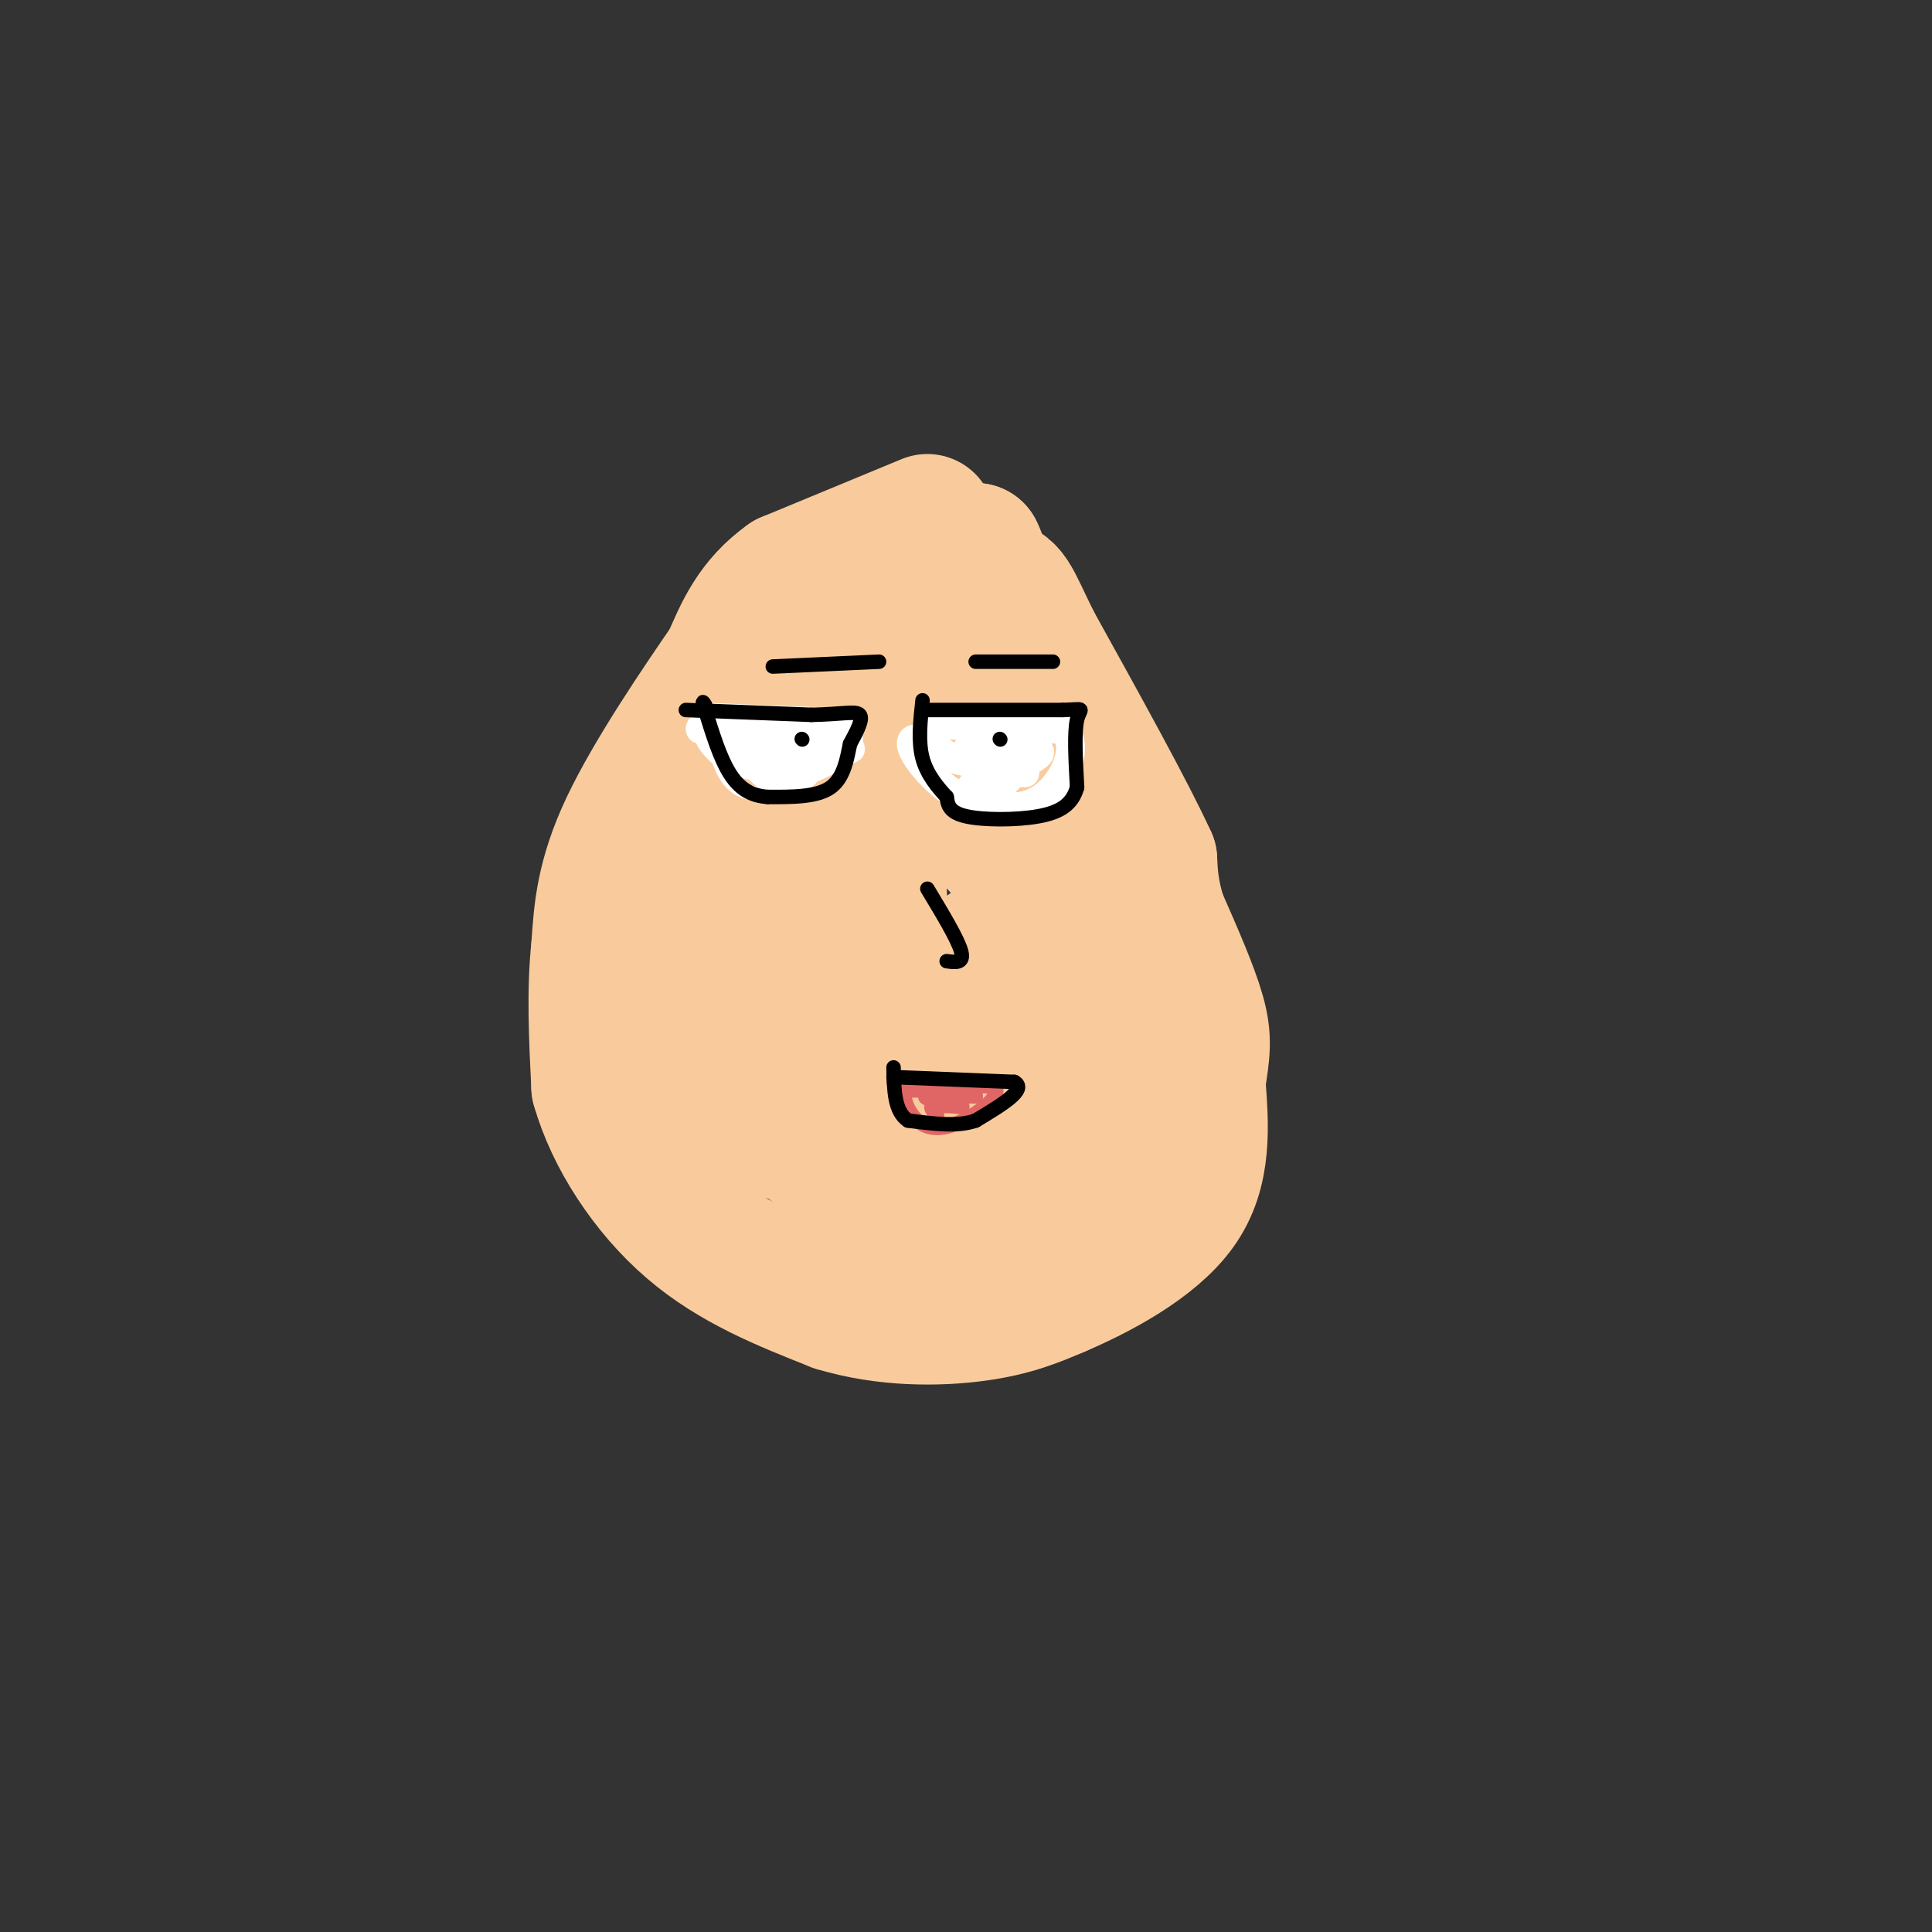<svg viewBox='0 0 400 400' version='1.1' xmlns='http://www.w3.org/2000/svg' xmlns:xlink='http://www.w3.org/1999/xlink'><rect x="0" y="0" width="400" height="400" fill="#333333" stroke="none"/><g fill='none' stroke='#f9cb9c' stroke-width='28' stroke-linecap='round' stroke-linejoin='round'><path d='M192,108c0.000,0.000 -29.000,12.000 -29,12'/><path d='M163,120c-6.833,4.833 -9.417,10.917 -12,17'/><path d='M151,137c-6.267,9.089 -15.933,23.311 -21,34c-5.067,10.689 -5.533,17.844 -6,25'/><path d='M124,196c-1.000,9.000 -0.500,19.000 0,29'/><path d='M124,225c2.889,10.244 10.111,21.356 19,29c8.889,7.644 19.444,11.822 30,16'/><path d='M173,270c10.356,3.156 21.244,3.044 29,2c7.756,-1.044 12.378,-3.022 17,-5'/><path d='M219,267c8.022,-3.400 19.578,-9.400 25,-17c5.422,-7.600 4.711,-16.800 4,-26'/><path d='M248,224c0.978,-6.267 1.422,-8.933 0,-14c-1.422,-5.067 -4.711,-12.533 -8,-20'/><path d='M240,190c-1.667,-5.333 -1.833,-8.667 -2,-12'/><path d='M238,178c-4.333,-9.500 -14.167,-27.250 -24,-45'/><path d='M214,133c-4.750,-9.607 -4.625,-11.125 -9,-12c-4.375,-0.875 -13.250,-1.107 -19,0c-5.750,1.107 -8.375,3.554 -11,6'/><path d='M175,127c-4.667,3.702 -10.833,9.958 -16,17c-5.167,7.042 -9.333,14.869 -12,25c-2.667,10.131 -3.833,22.565 -5,35'/><path d='M142,204c1.133,10.733 6.467,20.067 11,25c4.533,4.933 8.267,5.467 12,6'/><path d='M165,235c5.285,3.927 12.499,10.743 17,14c4.501,3.257 6.289,2.954 11,3c4.711,0.046 12.346,0.442 17,-1c4.654,-1.442 6.327,-4.721 8,-8'/><path d='M218,243c3.607,-4.262 8.625,-10.917 12,-19c3.375,-8.083 5.107,-17.595 1,-33c-4.107,-15.405 -14.054,-36.702 -24,-58'/><path d='M207,133c-7.631,-10.845 -14.708,-8.958 -18,-10c-3.292,-1.042 -2.798,-5.012 0,-7c2.798,-1.988 7.899,-1.994 13,-2'/><path d='M202,114c2.911,5.556 3.689,20.444 3,30c-0.689,9.556 -2.844,13.778 -5,18'/><path d='M200,162c-4.022,-3.722 -11.578,-22.026 -16,-29c-4.422,-6.974 -5.710,-2.617 -7,-1c-1.290,1.617 -2.583,0.495 -4,6c-1.417,5.505 -2.958,17.636 -4,32c-1.042,14.364 -1.583,30.961 -1,38c0.583,7.039 2.292,4.519 4,2'/><path d='M172,210c2.143,0.118 5.500,-0.587 8,-2c2.500,-1.413 4.142,-3.532 3,-9c-1.142,-5.468 -5.070,-14.284 -8,-17c-2.930,-2.716 -4.862,0.667 -6,4c-1.138,3.333 -1.480,6.615 -2,12c-0.520,5.385 -1.217,12.873 2,21c3.217,8.127 10.348,16.893 16,21c5.652,4.107 9.826,3.553 14,3'/><path d='M199,243c3.060,0.276 3.712,-0.535 6,-3c2.288,-2.465 6.214,-6.585 9,-15c2.786,-8.415 4.433,-21.126 5,-28c0.567,-6.874 0.056,-7.912 -6,-15c-6.056,-7.088 -17.656,-20.225 -24,-21c-6.344,-0.775 -7.432,10.813 -7,23c0.432,12.187 2.386,24.973 3,31c0.614,6.027 -0.110,5.293 4,5c4.110,-0.293 13.055,-0.147 22,0'/><path d='M211,220c4.410,0.109 4.436,0.383 6,-2c1.564,-2.383 4.667,-7.422 2,-13c-2.667,-5.578 -11.103,-11.694 -15,-8c-3.897,3.694 -3.256,17.198 -3,20c0.256,2.802 0.128,-5.099 0,-13'/></g>
<g fill='none' stroke='#ffffff' stroke-width='3' stroke-linecap='round' stroke-linejoin='round'><path d='M146,147c0.000,0.000 25.000,1.000 25,1'/><path d='M171,148c5.756,1.578 7.644,5.022 5,8c-2.644,2.978 -9.822,5.489 -17,8'/><path d='M159,164c-4.511,0.889 -7.289,-0.889 -9,-4c-1.711,-3.111 -2.356,-7.556 -3,-12'/></g>
<g fill='none' stroke='#ffffff' stroke-width='6' stroke-linecap='round' stroke-linejoin='round'><path d='M153,151c0.000,0.000 19.000,-1.000 19,-1'/><path d='M172,150c2.733,1.622 0.067,6.178 -4,8c-4.067,1.822 -9.533,0.911 -15,0'/><path d='M153,158c-4.156,-1.689 -7.044,-5.911 -6,-6c1.044,-0.089 6.022,3.956 11,8'/><path d='M158,160c3.070,1.563 5.246,1.470 7,1c1.754,-0.470 3.088,-1.319 0,-3c-3.088,-1.681 -10.596,-4.195 -12,-5c-1.404,-0.805 3.298,0.097 8,1'/><path d='M161,154c5.733,0.556 16.067,1.444 15,1c-1.067,-0.444 -13.533,-2.222 -26,-4'/><path d='M150,151c-5.167,-0.667 -5.083,-0.333 -5,0'/><path d='M194,150c0.000,0.000 26.000,1.000 26,1'/><path d='M220,151c3.822,3.222 0.378,10.778 -4,14c-4.378,3.222 -9.689,2.111 -15,1'/><path d='M201,166c-4.726,-1.595 -9.042,-6.083 -11,-9c-1.958,-2.917 -1.560,-4.262 0,-4c1.560,0.262 4.280,2.131 7,4'/><path d='M197,157c4.556,0.889 12.444,1.111 13,1c0.556,-0.111 -6.222,-0.556 -13,-1'/><path d='M197,157c1.976,0.667 13.417,2.833 15,3c1.583,0.167 -6.690,-1.667 -10,-3c-3.310,-1.333 -1.655,-2.167 0,-3'/><path d='M202,154c2.667,-0.822 9.333,-1.378 11,0c1.667,1.378 -1.667,4.689 -5,8'/><path d='M208,162c-2.911,1.733 -7.689,2.067 -7,1c0.689,-1.067 6.844,-3.533 13,-6'/><path d='M214,157c2.167,-1.333 1.083,-1.667 0,-2'/></g>
<g fill='none' stroke='#000000' stroke-width='3' stroke-linecap='round' stroke-linejoin='round'><path d='M142,147c0.000,0.000 26.000,1.000 26,1'/><path d='M168,148c6.356,-0.111 9.244,-0.889 10,0c0.756,0.889 -0.622,3.444 -2,6'/><path d='M176,154c-0.622,2.844 -1.178,6.956 -4,9c-2.822,2.044 -7.911,2.022 -13,2'/><path d='M159,165c-3.578,-0.222 -6.022,-1.778 -8,-5c-1.978,-3.222 -3.489,-8.111 -5,-13'/><path d='M146,147c-0.833,-2.333 -0.417,-1.667 0,-1'/><path d='M166,153c0.000,0.000 0.100,0.100 0.1,0.1'/><path d='M191,147c0.000,0.000 29.000,0.000 29,0'/><path d='M220,147c5.178,-0.178 3.622,-0.622 3,2c-0.622,2.622 -0.311,8.311 0,14'/><path d='M223,163c-0.964,3.476 -3.375,5.167 -8,6c-4.625,0.833 -11.464,0.810 -15,0c-3.536,-0.810 -3.768,-2.405 -4,-4'/><path d='M196,165c-1.733,-1.867 -4.067,-4.533 -5,-8c-0.933,-3.467 -0.467,-7.733 0,-12'/><path d='M207,153c0.000,0.000 0.100,0.100 0.1,0.1'/><path d='M160,138c0.000,0.000 22.000,-1.000 22,-1'/><path d='M202,137c0.000,0.000 16.000,0.000 16,0'/><path d='M192,184c3.167,5.250 6.333,10.500 7,13c0.667,2.500 -1.167,2.250 -3,2'/></g>
<g fill='none' stroke='#e06666' stroke-width='3' stroke-linecap='round' stroke-linejoin='round'><path d='M185,224c0.000,0.000 21.000,1.000 21,1'/><path d='M206,225c1.667,2.024 -4.667,6.583 -9,8c-4.333,1.417 -6.667,-0.310 -8,-2c-1.333,-1.690 -1.667,-3.345 -2,-5'/><path d='M187,226c2.167,-0.667 8.583,0.167 15,1'/><path d='M202,227c-0.200,0.067 -8.200,-0.267 -10,0c-1.800,0.267 2.600,1.133 7,2'/><path d='M199,229c0.833,0.333 -0.583,0.167 -2,0'/><path d='M197,229c0.000,0.000 -4.000,0.000 -4,0'/><path d='M193,229c-0.500,0.333 0.250,1.167 1,2'/></g>
<g fill='none' stroke='#000000' stroke-width='3' stroke-linecap='round' stroke-linejoin='round'><path d='M185,223c0.000,0.000 25.000,1.000 25,1'/><path d='M210,224c2.833,1.500 -2.583,4.750 -8,8'/><path d='M202,232c-3.667,1.333 -8.833,0.667 -14,0'/><path d='M188,232c-2.833,-1.833 -2.917,-6.417 -3,-11'/></g>
</svg>